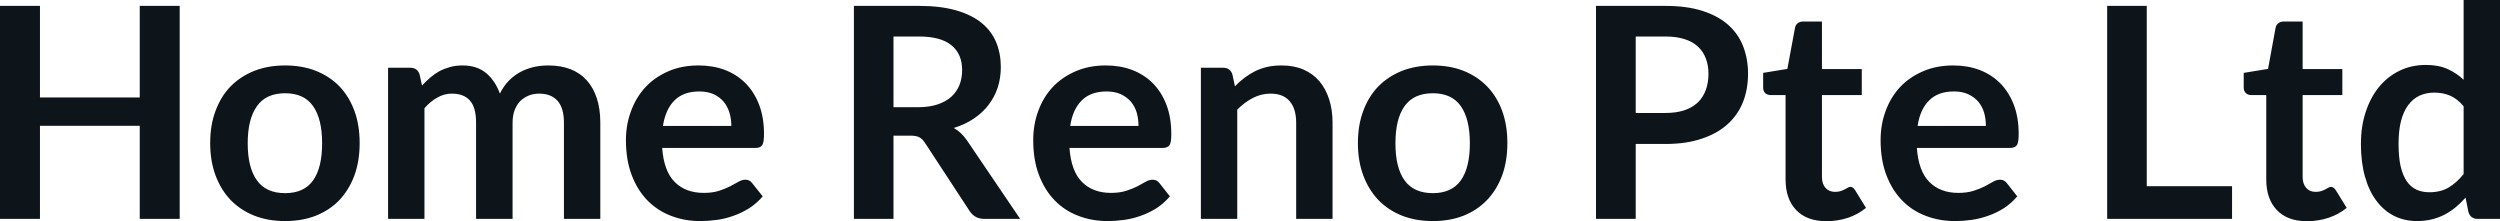 <svg fill="#0d141a" viewBox="0 0 195.19 17.273" height="100%" width="100%" xmlns="http://www.w3.org/2000/svg"><path preserveAspectRatio="none" d="M14.03 0.46L14.03 17.09L10.91 17.09L10.91 9.82L3.12 9.82L3.12 17.09L0 17.09L0 0.46L3.12 0.46L3.12 7.61L10.91 7.61L10.91 0.46L14.03 0.46ZM22.26 5.11L22.26 5.11Q23.59 5.11 24.66 5.53Q25.74 5.96 26.50 6.74Q27.25 7.52 27.67 8.65Q28.08 9.77 28.08 11.17L28.08 11.17Q28.08 12.57 27.67 13.70Q27.25 14.82 26.50 15.62Q25.74 16.41 24.66 16.84Q23.59 17.26 22.26 17.26L22.26 17.26Q20.94 17.26 19.86 16.84Q18.78 16.41 18.01 15.62Q17.25 14.82 16.83 13.70Q16.41 12.57 16.41 11.17L16.41 11.17Q16.41 9.77 16.83 8.65Q17.25 7.52 18.01 6.74Q18.78 5.96 19.86 5.53Q20.94 5.11 22.26 5.11ZM22.26 15.08L22.26 15.08Q23.74 15.08 24.44 14.09Q25.15 13.10 25.15 11.19L25.15 11.19Q25.15 9.28 24.44 8.28Q23.74 7.28 22.26 7.28L22.26 7.28Q20.77 7.28 20.06 8.29Q19.34 9.29 19.34 11.19L19.34 11.19Q19.34 13.09 20.06 14.08Q20.77 15.08 22.26 15.08ZM33.14 17.09L30.30 17.09L30.30 5.29L32.04 5.29Q32.59 5.29 32.76 5.81L32.76 5.81L32.95 6.68Q33.26 6.34 33.60 6.05Q33.94 5.76 34.32 5.55Q34.71 5.35 35.15 5.23Q35.59 5.11 36.12 5.11L36.12 5.11Q37.24 5.11 37.96 5.71Q38.67 6.31 39.03 7.31L39.03 7.31Q39.31 6.73 39.72 6.31Q40.13 5.89 40.63 5.62Q41.12 5.36 41.68 5.23Q42.24 5.11 42.80 5.11L42.80 5.11Q43.78 5.11 44.54 5.40Q45.30 5.70 45.82 6.28Q46.33 6.85 46.60 7.68Q46.87 8.51 46.87 9.58L46.87 9.58L46.87 17.09L44.03 17.09L44.03 9.58Q44.03 8.45 43.54 7.88Q43.04 7.31 42.09 7.31L42.09 7.31Q41.65 7.31 41.28 7.46Q40.91 7.61 40.62 7.89Q40.34 8.18 40.18 8.60Q40.02 9.03 40.02 9.58L40.02 9.58L40.02 17.09L37.17 17.09L37.17 9.58Q37.17 8.39 36.69 7.85Q36.21 7.31 35.28 7.31L35.28 7.31Q34.67 7.31 34.14 7.62Q33.60 7.92 33.14 8.45L33.14 8.45L33.14 17.09ZM54.54 5.11L54.54 5.11Q55.66 5.11 56.60 5.46Q57.53 5.82 58.21 6.50Q58.89 7.19 59.27 8.18Q59.65 9.18 59.65 10.45L59.65 10.45Q59.65 10.78 59.62 10.99Q59.59 11.20 59.52 11.32Q59.44 11.44 59.32 11.49Q59.19 11.55 58.99 11.55L58.99 11.55L51.70 11.55Q51.83 13.36 52.68 14.21Q53.53 15.06 54.94 15.06L54.94 15.06Q55.63 15.06 56.13 14.90Q56.63 14.74 57.00 14.55Q57.37 14.35 57.66 14.19Q57.94 14.03 58.20 14.03L58.20 14.03Q58.37 14.03 58.50 14.10Q58.63 14.17 58.72 14.29L58.72 14.29L59.55 15.33Q59.08 15.88 58.49 16.26Q57.90 16.63 57.26 16.85Q56.63 17.08 55.96 17.17Q55.30 17.26 54.68 17.26L54.68 17.26Q53.45 17.26 52.39 16.85Q51.34 16.45 50.55 15.65Q49.77 14.85 49.32 13.67Q48.87 12.49 48.87 10.94L48.87 10.94Q48.87 9.73 49.27 8.67Q49.66 7.60 50.39 6.81Q51.12 6.03 52.17 5.57Q53.22 5.11 54.54 5.11ZM54.60 7.14L54.60 7.14Q53.36 7.14 52.66 7.84Q51.96 8.54 51.76 9.83L51.76 9.83L57.10 9.83Q57.10 9.28 56.95 8.79Q56.80 8.30 56.49 7.93Q56.18 7.57 55.71 7.35Q55.23 7.14 54.60 7.14ZM71.08 10.59L69.76 10.59L69.76 17.09L66.67 17.09L66.67 0.46L71.74 0.46Q73.44 0.46 74.65 0.81Q75.87 1.16 76.64 1.79Q77.42 2.43 77.78 3.31Q78.14 4.19 78.14 5.24L78.14 5.24Q78.14 6.08 77.90 6.83Q77.65 7.58 77.18 8.19Q76.72 8.80 76.03 9.26Q75.35 9.72 74.47 9.99L74.47 9.99Q75.06 10.33 75.49 10.95L75.49 10.95L79.65 17.09L76.87 17.09Q76.46 17.09 76.18 16.93Q75.90 16.77 75.70 16.47L75.70 16.47L72.21 11.14Q72.01 10.84 71.78 10.72Q71.54 10.59 71.08 10.59L71.08 10.59ZM69.76 2.85L69.76 8.37L71.69 8.37Q72.56 8.37 73.21 8.15Q73.86 7.93 74.28 7.55Q74.70 7.16 74.91 6.64Q75.12 6.11 75.12 5.47L75.12 5.47Q75.12 4.21 74.28 3.53Q73.45 2.85 71.74 2.85L71.74 2.85L69.76 2.85ZM86.34 5.11L86.34 5.11Q87.46 5.11 88.39 5.46Q89.33 5.82 90.01 6.50Q90.69 7.19 91.07 8.18Q91.45 9.18 91.45 10.45L91.45 10.45Q91.45 10.78 91.42 10.99Q91.39 11.20 91.32 11.32Q91.24 11.44 91.11 11.49Q90.99 11.55 90.79 11.55L90.79 11.55L83.50 11.55Q83.63 13.36 84.48 14.21Q85.33 15.06 86.73 15.06L86.73 15.06Q87.42 15.06 87.92 14.90Q88.42 14.74 88.80 14.55Q89.17 14.35 89.45 14.19Q89.73 14.03 90.00 14.03L90.00 14.03Q90.17 14.03 90.30 14.10Q90.42 14.17 90.52 14.29L90.52 14.29L91.34 15.33Q90.87 15.88 90.29 16.26Q89.70 16.63 89.06 16.85Q88.42 17.08 87.76 17.17Q87.10 17.26 86.48 17.26L86.48 17.26Q85.25 17.26 84.19 16.85Q83.13 16.45 82.35 15.65Q81.57 14.85 81.12 13.67Q80.67 12.49 80.67 10.94L80.67 10.94Q80.67 9.73 81.06 8.67Q81.45 7.60 82.18 6.81Q82.91 6.03 83.97 5.57Q85.02 5.11 86.34 5.11ZM86.40 7.14L86.40 7.14Q85.16 7.14 84.46 7.84Q83.75 8.54 83.56 9.83L83.56 9.83L88.89 9.83Q88.89 9.28 88.75 8.79Q88.60 8.30 88.29 7.93Q87.97 7.57 87.50 7.35Q87.03 7.14 86.40 7.14ZM96.60 17.09L93.76 17.09L93.76 5.29L95.50 5.29Q96.05 5.29 96.22 5.81L96.22 5.81L96.42 6.74Q96.77 6.37 97.17 6.07Q97.57 5.77 98.01 5.55Q98.45 5.34 98.96 5.22Q99.46 5.11 100.06 5.11L100.06 5.11Q101.03 5.11 101.77 5.43Q102.52 5.76 103.02 6.35Q103.52 6.95 103.78 7.77Q104.04 8.59 104.04 9.58L104.04 9.58L104.04 17.09L101.20 17.09L101.20 9.58Q101.20 8.50 100.70 7.91Q100.20 7.31 99.20 7.31L99.20 7.31Q98.46 7.31 97.82 7.65Q97.17 7.98 96.60 8.56L96.60 8.56L96.60 17.09ZM111.87 5.11L111.87 5.11Q113.19 5.11 114.27 5.53Q115.34 5.96 116.10 6.74Q116.86 7.52 117.28 8.65Q117.69 9.77 117.69 11.17L117.69 11.17Q117.69 12.57 117.28 13.70Q116.86 14.82 116.10 15.62Q115.34 16.41 114.27 16.84Q113.19 17.26 111.87 17.26L111.87 17.26Q110.55 17.26 109.47 16.84Q108.39 16.41 107.62 15.62Q106.86 14.82 106.44 13.70Q106.02 12.57 106.02 11.17L106.02 11.17Q106.02 9.77 106.44 8.65Q106.86 7.52 107.62 6.74Q108.39 5.96 109.47 5.53Q110.55 5.11 111.87 5.11ZM111.87 15.08L111.87 15.08Q113.34 15.08 114.05 14.09Q114.76 13.10 114.76 11.19L114.76 11.19Q114.76 9.28 114.05 8.28Q113.34 7.28 111.87 7.28L111.87 7.28Q110.38 7.28 109.66 8.29Q108.95 9.29 108.95 11.19L108.95 11.19Q108.95 13.09 109.66 14.08Q110.38 15.08 111.87 15.08ZM130.03 11.24L127.71 11.24L127.71 17.09L124.61 17.09L124.61 0.46L130.03 0.46Q131.70 0.46 132.92 0.85Q134.14 1.24 134.93 1.94Q135.72 2.64 136.10 3.62Q136.48 4.60 136.48 5.76L136.48 5.76Q136.48 6.97 136.08 7.98Q135.68 8.98 134.87 9.71Q134.07 10.43 132.86 10.83Q131.65 11.24 130.03 11.24L130.03 11.24ZM127.71 2.85L127.71 8.82L130.03 8.82Q130.88 8.82 131.51 8.61Q132.15 8.39 132.56 8.00Q132.97 7.60 133.18 7.03Q133.39 6.46 133.39 5.76L133.39 5.76Q133.39 5.09 133.18 4.55Q132.97 4.01 132.56 3.63Q132.15 3.25 131.51 3.05Q130.88 2.85 130.03 2.85L130.03 2.85L127.71 2.85ZM142.60 17.27L142.60 17.27Q141.07 17.27 140.24 16.40Q139.41 15.54 139.41 14.01L139.41 14.01L139.41 7.42L138.22 7.42Q137.99 7.42 137.82 7.27Q137.66 7.12 137.66 6.82L137.66 6.82L137.66 5.69L139.55 5.38L140.15 2.16Q140.20 1.93 140.36 1.81Q140.53 1.68 140.78 1.68L140.78 1.68L142.25 1.68L142.25 5.39L145.36 5.39L145.36 7.42L142.25 7.42L142.25 13.81Q142.25 14.36 142.53 14.67Q142.81 14.98 143.27 14.98L143.27 14.98Q143.53 14.98 143.71 14.92Q143.89 14.86 144.02 14.79Q144.15 14.72 144.26 14.66Q144.36 14.59 144.46 14.59L144.46 14.59Q144.59 14.59 144.67 14.66Q144.75 14.72 144.84 14.85L144.84 14.85L145.69 16.23Q145.07 16.74 144.27 17.01Q143.46 17.27 142.60 17.27ZM152.50 5.11L152.50 5.11Q153.62 5.11 154.55 5.46Q155.49 5.82 156.17 6.50Q156.85 7.19 157.23 8.18Q157.61 9.18 157.61 10.45L157.61 10.45Q157.61 10.78 157.58 10.99Q157.55 11.20 157.48 11.32Q157.40 11.44 157.27 11.49Q157.15 11.55 156.95 11.55L156.95 11.55L149.66 11.55Q149.79 13.36 150.64 14.21Q151.49 15.06 152.89 15.06L152.89 15.06Q153.58 15.06 154.08 14.90Q154.58 14.74 154.96 14.55Q155.33 14.35 155.61 14.19Q155.89 14.03 156.16 14.03L156.16 14.03Q156.33 14.03 156.46 14.10Q156.58 14.17 156.68 14.29L156.68 14.29L157.50 15.33Q157.03 15.88 156.45 16.26Q155.86 16.63 155.22 16.85Q154.58 17.08 153.92 17.17Q153.26 17.26 152.64 17.26L152.64 17.26Q151.41 17.26 150.35 16.85Q149.29 16.45 148.51 15.65Q147.73 14.85 147.28 13.67Q146.83 12.49 146.83 10.94L146.83 10.94Q146.83 9.73 147.22 8.67Q147.61 7.60 148.34 6.81Q149.07 6.03 150.13 5.57Q151.18 5.11 152.50 5.11ZM152.56 7.14L152.56 7.14Q151.32 7.14 150.62 7.84Q149.91 8.54 149.72 9.83L149.72 9.83L155.05 9.83Q155.05 9.28 154.91 8.79Q154.76 8.30 154.45 7.93Q154.13 7.57 153.66 7.35Q153.19 7.14 152.56 7.14ZM167.61 0.46L167.61 14.54L174.27 14.54L174.27 17.09L164.52 17.09L164.52 0.46L167.61 0.46ZM180.12 17.27L180.12 17.27Q178.59 17.27 177.77 16.40Q176.94 15.54 176.94 14.01L176.94 14.01L176.94 7.42L175.74 7.42Q175.51 7.42 175.35 7.27Q175.18 7.12 175.18 6.82L175.18 6.82L175.18 5.69L177.08 5.38L177.67 2.16Q177.72 1.93 177.89 1.81Q178.05 1.68 178.31 1.68L178.31 1.68L179.78 1.68L179.78 5.39L182.88 5.39L182.88 7.42L179.78 7.42L179.78 13.81Q179.78 14.36 180.06 14.67Q180.33 14.98 180.79 14.98L180.79 14.98Q181.06 14.98 181.23 14.92Q181.41 14.86 181.54 14.79Q181.68 14.72 181.78 14.66Q181.88 14.59 181.99 14.59L181.99 14.59Q182.11 14.59 182.19 14.66Q182.28 14.72 182.37 14.85L182.37 14.85L183.22 16.23Q182.60 16.74 181.79 17.01Q180.99 17.27 180.12 17.27ZM195.19 17.09L193.45 17.09Q192.90 17.09 192.73 16.57L192.73 16.57L192.50 15.43Q192.13 15.85 191.73 16.18Q191.33 16.51 190.86 16.76Q190.39 17.00 189.86 17.13Q189.32 17.26 188.70 17.26L188.70 17.26Q187.74 17.26 186.93 16.86Q186.13 16.46 185.55 15.69Q184.97 14.93 184.65 13.80Q184.33 12.67 184.33 11.22L184.33 11.22Q184.33 9.91 184.69 8.79Q185.05 7.66 185.71 6.83Q186.38 6.00 187.31 5.54Q188.24 5.07 189.41 5.07L189.41 5.07Q190.39 5.07 191.10 5.39Q191.80 5.70 192.35 6.23L192.35 6.23L192.35 0L195.19 0L195.19 17.09ZM189.67 15.01L189.67 15.01Q190.56 15.01 191.18 14.64Q191.80 14.27 192.35 13.59L192.35 13.59L192.35 8.30Q191.87 7.72 191.30 7.47Q190.73 7.23 190.07 7.23L190.07 7.23Q189.43 7.23 188.90 7.47Q188.38 7.72 188.02 8.21Q187.66 8.69 187.46 9.45Q187.27 10.20 187.27 11.22L187.27 11.22Q187.27 12.26 187.43 12.98Q187.60 13.70 187.91 14.15Q188.22 14.60 188.67 14.81Q189.12 15.01 189.67 15.01Z"></path></svg>